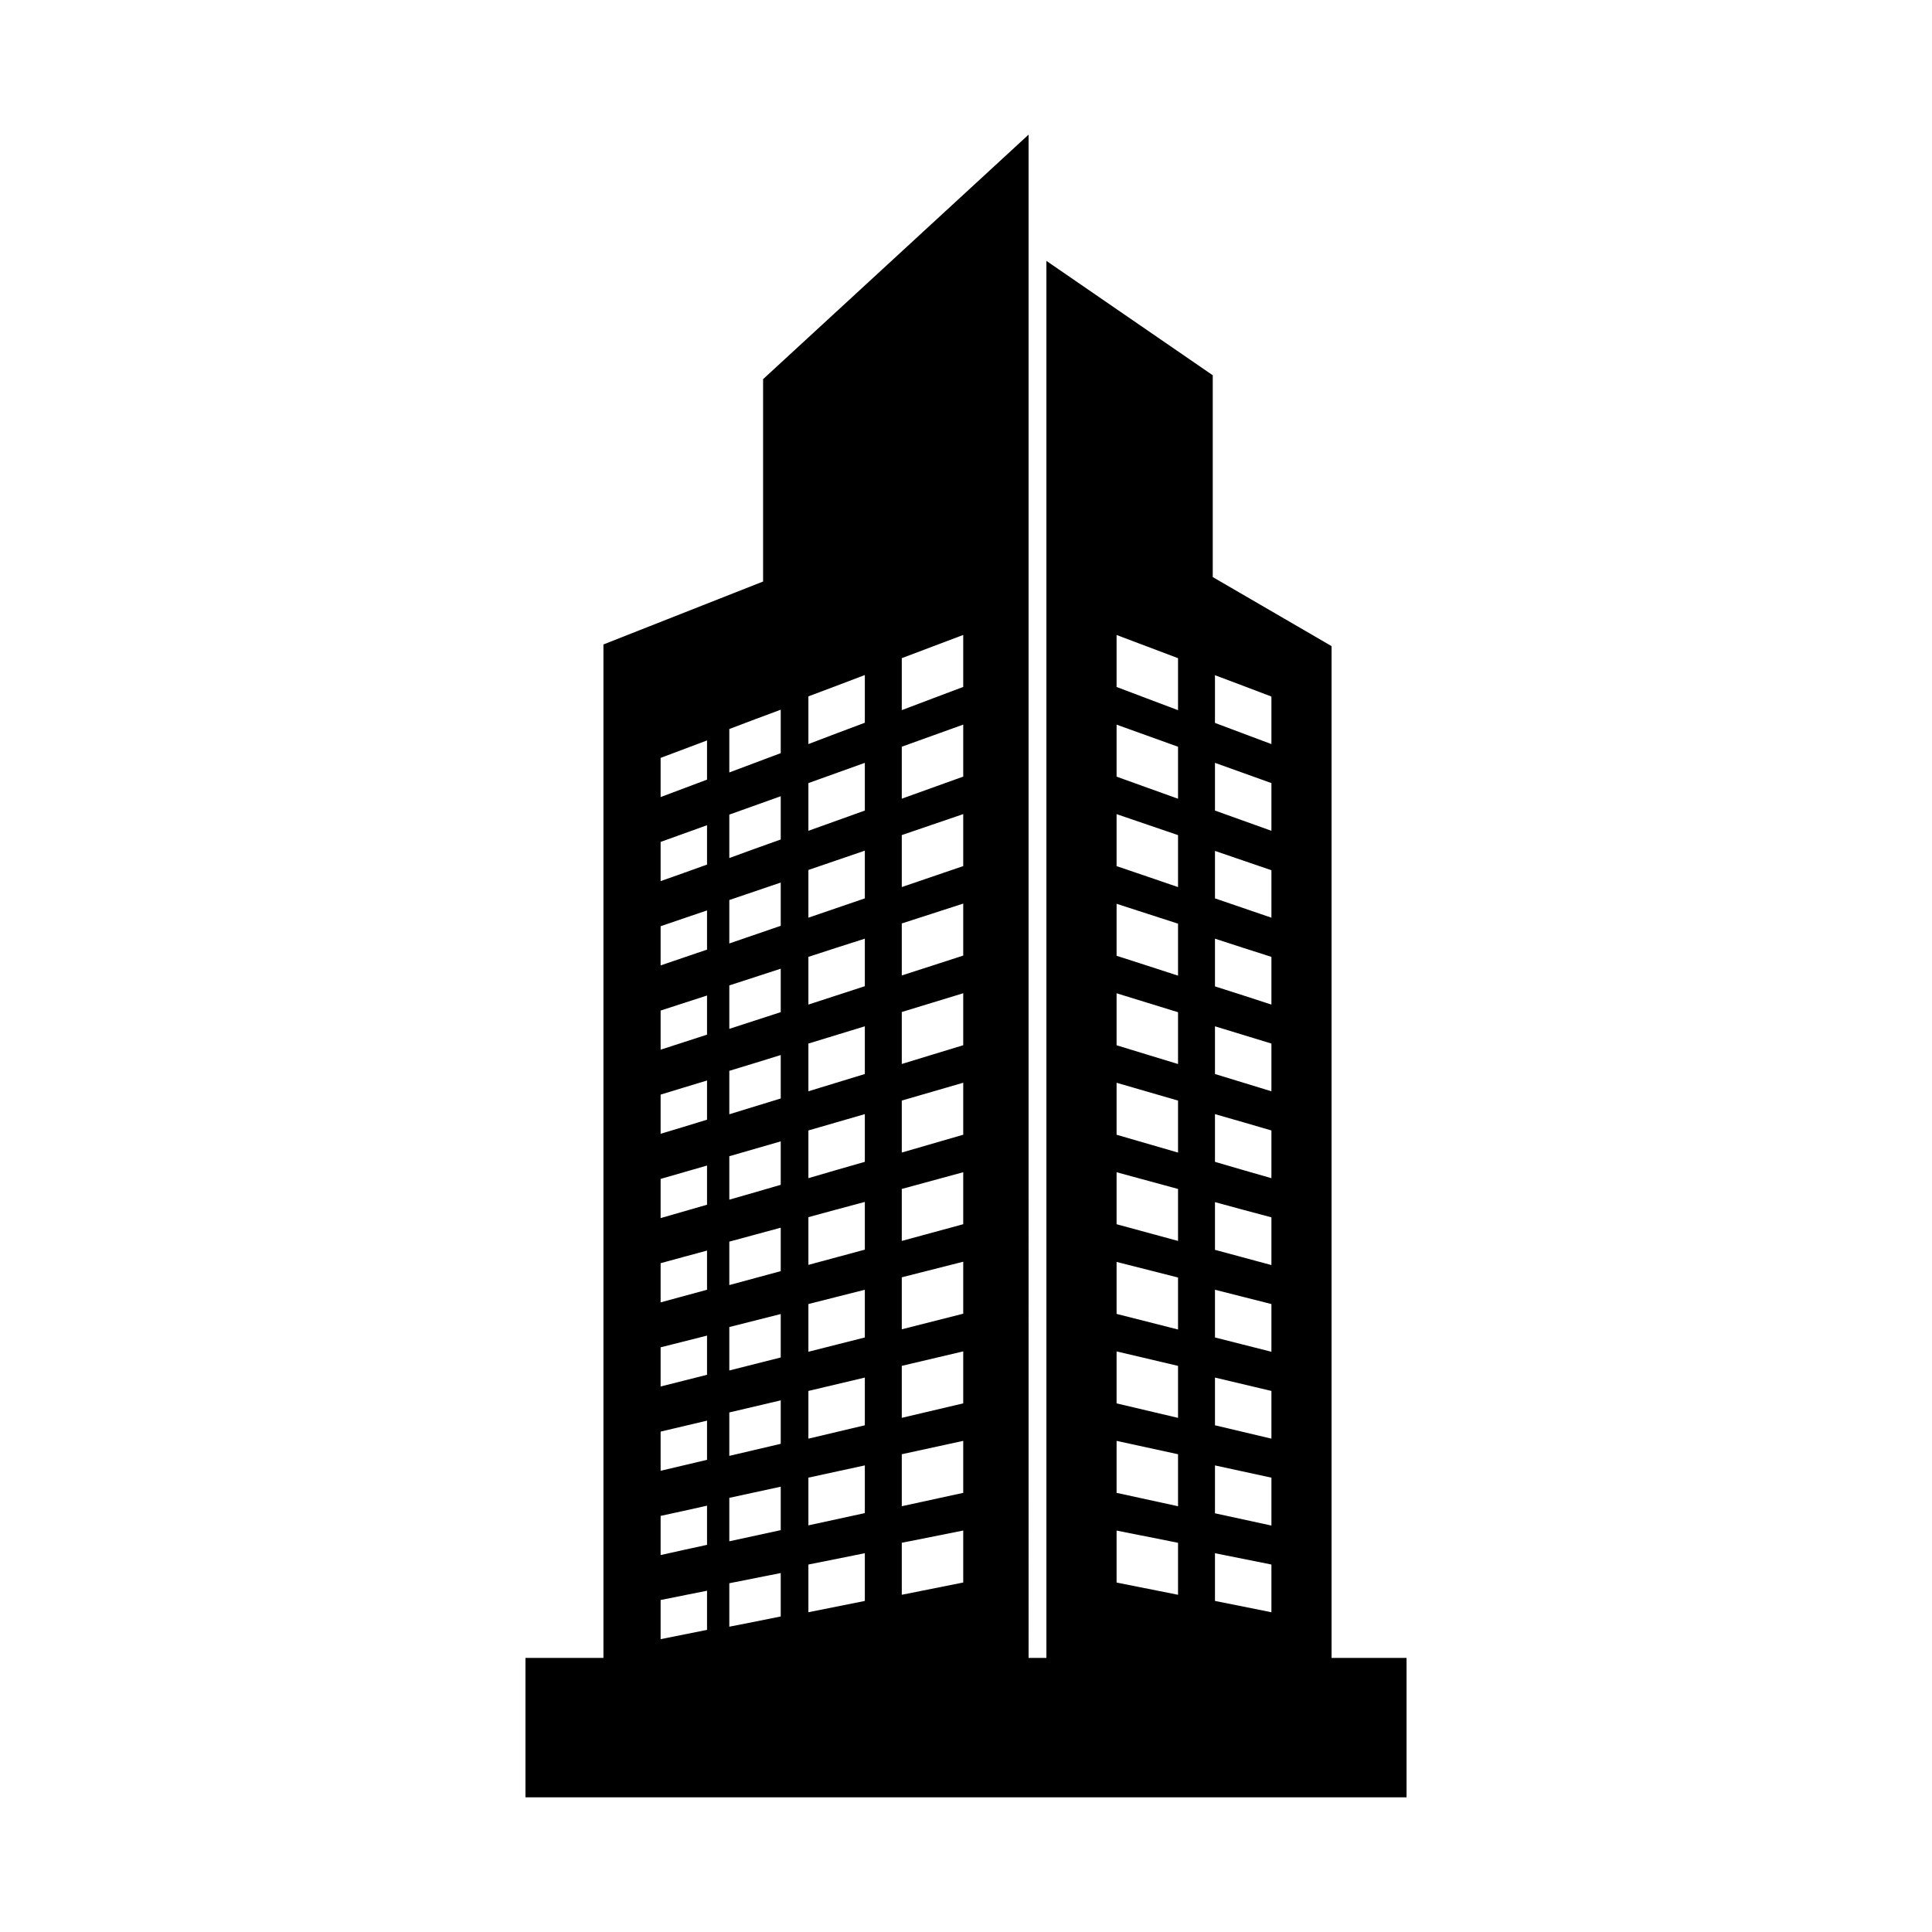 <?xml version="1.0" encoding="UTF-8"?>
<!-- Uploaded to: ICON Repo, www.iconrepo.com, Generator: ICON Repo Mixer Tools -->
<svg fill="#000000" width="800px" height="800px" version="1.1" viewBox="144 144 512 512" xmlns="http://www.w3.org/2000/svg">
 <path d="m496.88 583.37v-268.14l-31.488-18.301v-53.48l-44.082-30.309v370.23h-4.723l-0.004-403.69-70.355 64.797v53.629l-42.312 16.68v268.58h-20.664v36.949h233.5v-36.949zm-177.81-238.52 12.301-4.625v10.383l-12.301 4.625zm12.301 231.09c-4.082 0.836-8.215 1.625-12.301 2.461v-10.383c4.082-0.836 8.168-1.625 12.301-2.461zm0-22.535c-4.082 0.887-8.215 1.77-12.301 2.707v-10.383c4.082-0.887 8.168-1.77 12.301-2.707zm0-22.535c-4.082 0.984-8.215 1.918-12.301 2.902v-10.383c4.082-0.984 8.168-1.918 12.301-2.902v10.387zm0-22.535c-4.082 1.031-8.215 2.066-12.301 3.102v-10.383c4.082-1.031 8.168-2.066 12.301-3.102zm0-22.535c-4.082 1.133-8.215 2.215-12.301 3.344v-10.383c4.082-1.133 8.168-2.215 12.301-3.344zm0-22.535c-4.082 1.18-8.215 2.363-12.301 3.543v-10.383c4.082-1.18 8.168-2.363 12.301-3.543zm0-22.535c-4.082 1.277-8.215 2.508-12.301 3.738v-10.383c4.082-1.23 8.168-2.508 12.301-3.738zm0-22.535c-4.082 1.328-8.215 2.656-12.301 3.984v-10.371c4.082-1.328 8.168-2.656 12.301-3.984v10.383zm0-22.535c-4.082 1.379-8.215 2.805-12.301 4.184v-10.383c4.082-1.379 8.168-2.805 12.301-4.184zm0-22.535c-4.082 1.477-8.215 2.953-12.301 4.379v-10.383c4.082-1.477 8.168-2.953 12.301-4.43zm19.531 199.26c-4.527 0.934-9.102 1.82-13.629 2.707v-11.512c4.527-0.887 9.102-1.82 13.629-2.707zm0-22.879c-4.527 0.984-9.102 1.969-13.629 2.953v-11.512c4.527-0.984 9.102-1.969 13.629-2.953zm0-22.879c-4.527 1.082-9.102 2.117-13.629 3.199v-11.512c4.527-1.082 9.102-2.117 13.629-3.199zm0-22.879c-4.527 1.133-9.102 2.312-13.629 3.445v-11.512c4.527-1.133 9.102-2.312 13.629-3.445zm0-22.879c-4.527 1.23-9.102 2.461-13.629 3.691v-11.512c4.527-1.23 9.102-2.461 13.629-3.691zm0-22.879c-4.527 1.328-9.102 2.656-13.629 3.938v-11.512c4.527-1.328 9.102-2.609 13.629-3.938zm0-22.879c-4.527 1.379-9.102 2.805-13.629 4.184v-11.512c4.527-1.379 9.102-2.754 13.629-4.184zm0-22.879c-4.527 1.477-9.102 2.953-13.629 4.43v-11.512c4.527-1.477 9.102-2.953 13.629-4.43zm0-22.879c-4.527 1.574-9.102 3.102-13.629 4.676v-11.512c4.527-1.523 9.102-3.102 13.629-4.625v11.465zm0-22.879c-4.527 1.625-9.102 3.246-13.629 4.922v-11.512c4.527-1.625 9.102-3.246 13.629-4.871v11.465zm0-22.879c-4.527 1.723-9.102 3.394-13.629 5.117v-11.512c4.527-1.723 9.102-3.445 13.629-5.117zm22.289 224.67c-4.969 0.984-9.988 2.016-14.957 3v-12.645c4.969-0.984 9.988-2.016 14.957-3zm0-23.273c-4.969 1.082-9.988 2.164-14.957 3.246v-12.645c4.969-1.082 9.988-2.164 14.957-3.246zm0-23.273c-4.969 1.18-9.988 2.363-14.957 3.543v-12.645c4.969-1.18 9.988-2.363 14.957-3.543zm0-23.273c-4.969 1.277-9.988 2.508-14.957 3.789v-12.645c4.969-1.277 9.988-2.508 14.957-3.789zm0-23.273c-4.969 1.328-9.988 2.707-14.957 4.035v-12.645c4.969-1.379 9.988-2.707 14.957-4.035zm0-23.273c-4.969 1.426-9.988 2.856-14.957 4.328v-12.645c4.969-1.426 9.988-2.902 14.957-4.328zm0-23.273c-4.969 1.523-9.988 3.051-14.957 4.574v-12.645c4.969-1.523 9.988-3.051 14.957-4.574zm0-23.273c-4.969 1.625-9.988 3.246-14.957 4.871v-12.645c4.969-1.625 9.988-3.246 14.957-4.82zm0-23.273c-4.969 1.723-9.988 3.394-14.957 5.117v-12.645c4.969-1.723 9.988-3.394 14.957-5.117zm0-23.273c-4.969 1.77-9.988 3.59-14.957 5.363v-12.645c4.969-1.77 9.988-3.59 14.957-5.363zm0-23.273c-4.969 1.871-9.988 3.738-14.957 5.656v-12.645c4.969-1.871 9.988-3.738 14.957-5.656v12.664zm26.074 227.85c-5.461 1.082-10.875 2.164-16.285 3.246v-13.777c5.41-1.082 10.875-2.164 16.285-3.246zm0-23.762c-5.461 1.18-10.875 2.363-16.285 3.543v-13.777l16.285-3.543zm0-23.715c-5.461 1.277-10.875 2.559-16.285 3.836v-13.777c5.41-1.277 10.875-2.559 16.285-3.836zm0-23.762c-5.461 1.379-10.875 2.754-16.285 4.133v-13.777c5.41-1.379 10.875-2.754 16.285-4.133zm0-23.715c-5.461 1.477-10.875 2.953-16.285 4.43v-13.777c5.41-1.477 10.875-2.953 16.285-4.43zm0-23.715-16.285 4.723v-13.777l16.285-4.723zm0-23.715c-5.461 1.672-10.875 3.297-16.285 4.969v-13.777c5.41-1.672 10.875-3.297 16.285-4.969zm0-23.762c-5.461 1.77-10.875 3.543-16.285 5.266v-13.777c5.41-1.77 10.875-3.492 16.285-5.266zm0-23.715-16.285 5.559v-13.777c5.41-1.871 10.875-3.691 16.285-5.559zm0-23.715-16.285 5.856v-13.777c5.41-1.969 10.875-3.887 16.285-5.856zm0-23.762c-5.461 2.066-10.875 4.082-16.285 6.148v-13.777c5.41-2.066 10.875-4.082 16.285-6.148zm56.926 240.59c-5.461-1.082-10.875-2.164-16.285-3.246v-13.777c5.41 1.082 10.875 2.164 16.285 3.246zm0-23.469c-5.461-1.18-10.875-2.363-16.285-3.543v-13.777c5.41 1.18 10.875 2.363 16.285 3.543zm0-23.418c-5.461-1.277-10.875-2.559-16.285-3.836v-13.777c5.41 1.277 10.875 2.559 16.285 3.836zm0-23.418c-5.461-1.379-10.875-2.754-16.285-4.133v-13.777c5.41 1.379 10.875 2.754 16.285 4.133zm0-23.469c-5.461-1.477-10.875-2.953-16.285-4.43v-13.777c5.41 1.477 10.875 2.953 16.285 4.43zm0-23.418c-5.461-1.574-10.875-3.148-16.285-4.723v-13.777c5.41 1.574 10.875 3.148 16.285 4.723zm0-23.469c-5.461-1.672-10.875-3.297-16.285-4.969v-13.777c5.41 1.672 10.875 3.344 16.285 5.019zm0-23.418c-5.461-1.77-10.875-3.543-16.285-5.266v-13.777c5.41 1.77 10.875 3.492 16.285 5.266zm0-23.469c-5.461-1.871-10.875-3.738-16.285-5.559v-13.777c5.41 1.871 10.875 3.691 16.285 5.559zm0-23.418c-5.461-1.969-10.875-3.887-16.285-5.856v-13.777c5.41 1.969 10.875 3.887 16.285 5.856zm0-23.469c-5.461-2.066-10.875-4.082-16.285-6.148v-13.777c5.41 2.066 10.875 4.082 16.285 6.148zm24.746 239.06c-4.969-0.984-9.988-2.016-14.957-3v-12.645c4.969 0.984 9.988 2.016 14.957 3zm0-22.977c-4.969-1.082-9.988-2.164-14.957-3.246l0.004-12.688c4.969 1.082 9.988 2.164 14.957 3.246v12.695zm0-23.027c-4.969-1.18-9.988-2.363-14.957-3.543v-12.645c4.969 1.18 9.988 2.363 14.957 3.543zm0-23.027c-4.969-1.277-9.988-2.508-14.957-3.789v-12.645c4.969 1.277 9.988 2.508 14.957 3.789zm0-22.977c-4.969-1.328-9.988-2.707-14.957-4.035v-12.645c4.969 1.379 9.988 2.707 14.957 4.035zm0-23.027c-4.969-1.426-9.988-2.856-14.957-4.328v-12.645c4.969 1.426 9.988 2.856 14.957 4.328zm0-23.027c-4.969-1.523-9.988-3.051-14.957-4.574v-12.645c4.969 1.523 9.988 3.051 14.957 4.574zm0-22.977c-4.969-1.625-9.988-3.246-14.957-4.82v-12.645c4.969 1.625 9.988 3.246 14.957 4.82zm0-23.027c-4.969-1.723-9.988-3.394-14.957-5.117l0.004-12.578c4.969 1.723 9.988 3.394 14.957 5.117v12.594zm0-23.027c-4.969-1.77-9.988-3.59-14.957-5.363v-12.645c4.969 1.77 9.988 3.59 14.957 5.363zm0-22.977c-4.969-1.871-9.988-3.738-14.957-5.609v-12.645c4.969 1.871 9.988 3.738 14.957 5.656z"/>
</svg>